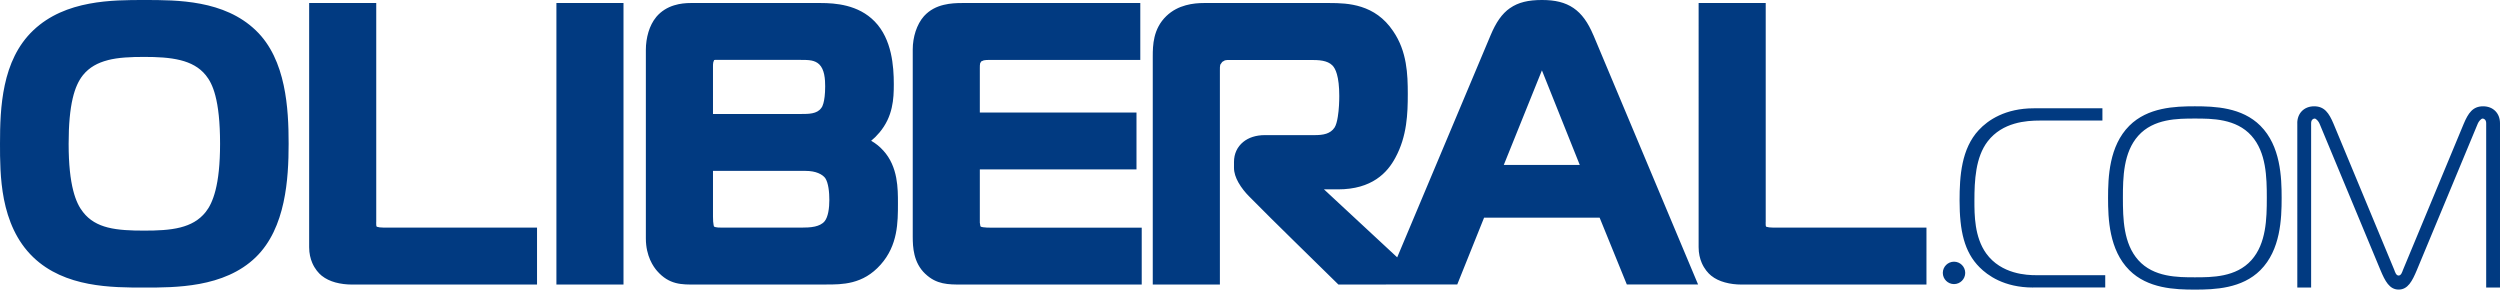 <?xml version="1.0" encoding="utf-8"?>
<!-- Generator: Adobe Illustrator 24.2.1, SVG Export Plug-In . SVG Version: 6.00 Build 0)  -->
<svg version="1.1" id="Layer_1" xmlns="http://www.w3.org/2000/svg" xmlns:xlink="http://www.w3.org/1999/xlink" x="0px" y="0px"
	 viewBox="0 0 611.51 70.84" style="enable-background:new 0 0 611.51 70.84;" xml:space="preserve">
<style type="text/css">
	.st0{fill:#0F1216;}
	.st1{fill:url(#SVGID_1_);}
	.st2{fill:#DF171A;}
	.st3{fill:url(#SVGID_2_);}
	.st4{fill:url(#SVGID_3_);}
	.st5{fill:url(#SVGID_4_);}
	.st6{fill:#1F509C;}
	.st7{fill:#047CBB;}
	.st8{fill:url(#SVGID_5_);}
	.st9{fill:#1B2769;}
	.st10{fill:#262C38;}
	.st11{fill:url(#SVGID_6_);}
	.st12{fill:#FFFFFF;}
	.st13{fill-rule:evenodd;clip-rule:evenodd;fill:url(#SVGID_7_);}
	.st14{fill-rule:evenodd;clip-rule:evenodd;fill:#FFFFFF;}
	.st15{fill:url(#SVGID_8_);}
	.st16{fill:url(#SVGID_9_);}
	.st17{fill:url(#SVGID_10_);}
	.st18{fill:#B8DAEC;}
	.st19{fill:#88CDE3;}
	.st20{fill:#E7F7FC;}
	.st21{fill:#FF0B53;}
	.st22{fill:#00F0E9;}
	.st23{fill:#013A81;}
</style>
<path class="st23" d="M62.57,7.43c3.72,3.56,5.74,8.37,6.82,13.43c1.05,4.89,1.21,9.96,1.21,14.31c0,4.36-0.19,9.44-1.25,14.32
	c-1.09,5.04-3.11,9.85-6.78,13.42c-3.86,3.75-8.81,5.62-13.8,6.54c-4.85,0.89-9.62,0.89-13.43,0.89c-8.01,0-19.49,0-27.22-7.43
	c-4.11-3.95-6.15-9.08-7.16-14.19C0,43.76,0,38.9,0,35.17c0-4.49,0.12-9.51,1.16-14.34c1.07-5.01,3.12-9.74,6.98-13.41
	c3.94-3.74,8.79-5.6,13.7-6.52C26.62,0,31.35,0,35.35,0C43.36,0,54.85,0,62.57,7.43 M86.05,69.6c-1.3,0-2.71-0.16-4.03-0.52
	c-1.22-0.34-2.37-0.87-3.3-1.62h-0.01c-0.79-0.64-1.69-1.68-2.32-3.13c-0.46-1.07-0.77-2.35-0.77-3.86V0.74h16.41v53.54l-0.01,0.01
	l0,0.19c0,0.32-0.01,0.78,0.11,0.95l0.19,0.08l0-0.01c0.29,0.09,0.75,0.17,1.47,0.17h37.57V69.6H86.05z M138.21,0.74h14.3V69.6
	H136.1V0.74H138.21z M200.72,0.74c1.87,0,4.1,0.11,6.42,0.7c2.4,0.62,4.81,1.75,6.82,3.82c2.11,2.17,3.28,4.91,3.93,7.72
	c0.61,2.68,0.74,5.37,0.74,7.6c0,1.87-0.05,3.78-0.51,5.77c-0.47,2.07-1.36,4.12-3.03,6.11l-0.01,0c-0.65,0.78-1.31,1.43-1.99,1.97
	c1.15,0.66,2.14,1.47,2.94,2.37l0-0.01c1.83,2,2.74,4.34,3.19,6.71c0.42,2.24,0.42,4.38,0.42,6.26c0,4.61,0,10.22-4.23,14.97
	c-2.16,2.43-4.48,3.65-6.86,4.27c-2.28,0.59-4.44,0.59-6.54,0.59h-30.93c-1,0-0.91,0-0.94,0h-0.01c-3.36,0.04-6.44,0.07-9.4-3.31
	c-0.41-0.47-1.11-1.37-1.7-2.71c-0.57-1.31-1.05-3.05-1.05-5.23V12.17c0-1.43,0.21-2.95,0.64-4.36c0.41-1.35,1.04-2.61,1.88-3.63
	V4.17c1.27-1.51,2.82-2.38,4.37-2.86c1.47-0.46,2.9-0.57,4.08-0.57H200.72z M174.4,27.88h21.52c1.88,0,3.91,0,4.94-1.43l0.09-0.12
	c0.11-0.12,0.27-0.4,0.45-1.04c0.24-0.85,0.44-2.16,0.44-4.16c0-0.78-0.02-1.89-0.25-2.95c-0.2-0.92-0.56-1.83-1.21-2.45
	c-0.55-0.52-1.19-0.78-1.86-0.92c-0.78-0.16-1.76-0.16-2.69-0.16h-19.94l-0.01-0.01h-0.29c-0.43,0-0.86-0.01-0.9,0.04l0,0
	l-0.21,0.52c-0.07,0.3-0.08,0.67-0.08,0.94V27.88z M174.4,52.98c0,0.93,0.05,1.59,0.15,2.05v0.01l0.09,0.36
	c0.39,0.29,1.52,0.28,2.15,0.28h0.2l0.01-0.01h19.21c0.87,0,2.05-0.02,3.12-0.26c0.92-0.21,1.8-0.59,2.37-1.28
	c0.44-0.53,0.72-1.34,0.9-2.22c0.2-0.99,0.26-2.08,0.26-2.99c0-0.85-0.04-1.95-0.21-2.98c-0.15-0.92-0.4-1.8-0.8-2.39h0
	c-0.28-0.36-0.8-0.85-1.72-1.22c-0.76-0.31-1.77-0.53-3.1-0.53H174.4V52.98z M235.16,69.6c-3.21,0-6.09,0-8.84-2.63h-0.01
	c-1.44-1.37-2.21-2.99-2.62-4.66c-0.38-1.55-0.43-3.06-0.43-4.43v-45.8c0-1.51,0.25-3.04,0.7-4.42c0.47-1.42,1.16-2.71,2.05-3.71
	l0.03-0.03c1.38-1.51,3.06-2.31,4.79-2.73c1.6-0.39,3.15-0.45,4.52-0.45h43.57v13.92H241.9c-0.43,0-0.89,0.02-1.28,0.1l-0.63,0.28
	l-0.25,0.47c-0.07,0.3-0.07,0.74-0.07,1.1v10.91h38.32v13.92h-38.32v13.03l0.12,0.74l0.04,0.14l0.13,0.12l0.48,0.11
	c0.54,0.09,1.3,0.11,2.19,0.11h36.64V69.6H235.16z M364.62,8.59c1.31-3.1,2.73-5.21,4.73-6.61l0,0.01c2.03-1.42,4.48-1.99,7.83-1.99
	c3.2,0,5.65,0.57,7.71,1.97c2.03,1.39,3.53,3.5,4.85,6.62h0.01l25.61,61h-17.43l-6.65-16.34h-28.27l-6.56,16.34h-7.5H339h-11.63
	c-7.27-7.18-14.7-14.32-21.87-21.59c-0.84-0.84-1.86-2.07-2.59-3.38c-0.64-1.14-1.07-2.37-1.07-3.56V39.6
	c0-1.97,0.78-3.67,2.26-4.88c1.29-1.05,3.08-1.67,5.3-1.67h12.18c0.89,0,1.93-0.05,2.84-0.35c0.77-0.26,1.51-0.71,2.03-1.52h0
	c0.35-0.55,0.61-1.52,0.78-2.6c0.3-1.81,0.36-3.87,0.36-5.13c0-2.35-0.22-4.07-0.58-5.32c-0.3-1.05-0.69-1.72-1.11-2.14
	c-0.63-0.63-1.47-0.95-2.33-1.12c-1.01-0.2-2.13-0.2-3.01-0.2h-19.76c-0.5,0-0.9,0.01-1.18,0.09L299,15.12l-0.05,0.04l-0.47,0.67
	c-0.09,0.33-0.09,0.82-0.09,1.33V69.6h-16.42V13.84c0-1.46,0.03-3.08,0.43-4.76c0.43-1.8,1.27-3.59,2.9-5.16
	c1.44-1.38,3.09-2.18,4.75-2.63c1.59-0.44,3.13-0.55,4.46-0.55h30.65c2.41,0,5.11,0.08,7.83,0.95c2.84,0.91,5.56,2.63,7.76,5.9l0,0
	c1.72,2.5,2.62,5.15,3.09,7.81c0.46,2.58,0.51,5.13,0.51,7.58c0,2.43-0.05,4.97-0.44,7.57c-0.4,2.67-1.16,5.37-2.59,8.01
	c-0.97,1.82-2.38,3.76-4.64,5.26c-2.23,1.48-5.25,2.5-9.4,2.5h-3.43l17.91,16.63L364.62,8.59L364.62,8.59z M367.83,40.35h18.59
	l-9.26-23.14L367.83,40.35z M425.92,69.6c-1.3,0-2.71-0.16-4.03-0.53c-1.22-0.34-2.37-0.86-3.3-1.62h-0.01
	c-0.79-0.64-1.69-1.68-2.32-3.13c-0.46-1.07-0.77-2.35-0.77-3.86V0.74h16.41v53.54l-0.01,0.01v0.19c-0.01,0.32-0.01,0.78,0.1,0.95
	l0.19,0.08l0-0.01c0.3,0.09,0.75,0.17,1.47,0.17h37.57V69.6H425.92z M497.3,70.33c-7.14,0-11.15-3.01-13.09-4.95
	c-3.76-3.76-4.89-8.96-4.89-16.35c0-5.95,0.44-12.65,4.7-17.22c2.25-2.44,6.51-5.32,13.46-5.32h16.78v3h-15.34
	c-3.26,0-9.08,0.38-12.71,5.07c-3,3.88-3.26,9.64-3.26,14.53c0,3.44,0,8.89,2.88,12.9c3.7,5.13,10.08,5.32,12.15,5.32h16.97v3.01
	H497.3z M552.9,30.76c4.95,4.95,5.2,12.59,5.2,17.66c0,5.07-0.25,12.71-5.2,17.66c-4.51,4.51-11.14,4.76-16.03,4.76
	s-11.52-0.25-16.03-4.76c-4.95-4.95-5.2-12.59-5.2-17.66c0-5.07,0.25-12.71,5.2-17.66c4.51-4.51,11.14-4.76,16.03-4.76
	S548.39,26.25,552.9,30.76 M523.03,63.63c3.76,4.2,9.64,4.2,13.84,4.2c4.2,0,10.08,0,13.84-4.2c3.63-4.07,3.76-10.14,3.76-15.21
	c0-5.07-0.12-11.15-3.76-15.22c-3.76-4.2-9.65-4.2-13.84-4.2c-4.19,0-10.08,0-13.84,4.2c-3.64,4.07-3.76,10.14-3.76,15.22
	C519.27,53.49,519.4,59.56,523.03,63.63 M561.92,30.13c0-2.38,1.63-4.13,4.13-4.13c2.51,0,3.63,1.63,4.76,4.32l14.84,35.7
	c0.18,0.5,0.44,1.38,1.06,1.38c0.63,0,0.88-0.88,1.07-1.38l14.84-35.7c1.13-2.69,2.25-4.32,4.76-4.32c2.5,0,4.13,1.75,4.13,4.13
	v40.2h-3.38v-40.2c0-0.88-0.56-1.13-0.87-1.13c-0.38,0-1,0.75-1.19,1.25l-14.9,35.82c-1.13,2.69-2.19,4.76-4.45,4.76
	c-2.25,0-3.32-2.07-4.45-4.76l-14.9-35.82c-0.19-0.5-0.82-1.25-1.19-1.25c-0.31,0-0.87,0.25-0.87,1.13v40.2h-3.38V30.13z
	 M480.7,66.75c0,1.51-1.23,2.74-2.74,2.74c-1.51,0-2.74-1.23-2.74-2.74c0-1.51,1.23-2.74,2.74-2.74
	C479.47,64.01,480.7,65.24,480.7,66.75 M20.31,51.88c1.57,2.03,3.65,3.15,6.05,3.76c2.59,0.66,5.65,0.77,8.9,0.77
	c3.18,0,6.24-0.11,8.87-0.78c2.44-0.62,4.58-1.74,6.19-3.78c0.9-1.13,1.74-2.76,2.39-5.29c0.69-2.7,1.12-6.36,1.12-11.4
	c0-5.41-0.46-9.13-1.15-11.77c-0.64-2.46-1.49-3.94-2.34-4.99l-0.01-0.01c-1.57-1.95-3.72-3.05-6.19-3.67
	c-2.67-0.67-5.74-0.8-8.88-0.8c-3.24,0-6.3,0.12-8.9,0.79v0.01c-2.42,0.62-4.5,1.72-6.07,3.66c-1.06,1.33-1.91,3.12-2.51,5.69
	c-0.64,2.74-0.99,6.32-0.99,11.1c0,5.07,0.43,8.73,1.12,11.43c0.64,2.52,1.49,4.14,2.39,5.26L20.31,51.88z"/>
</svg>
